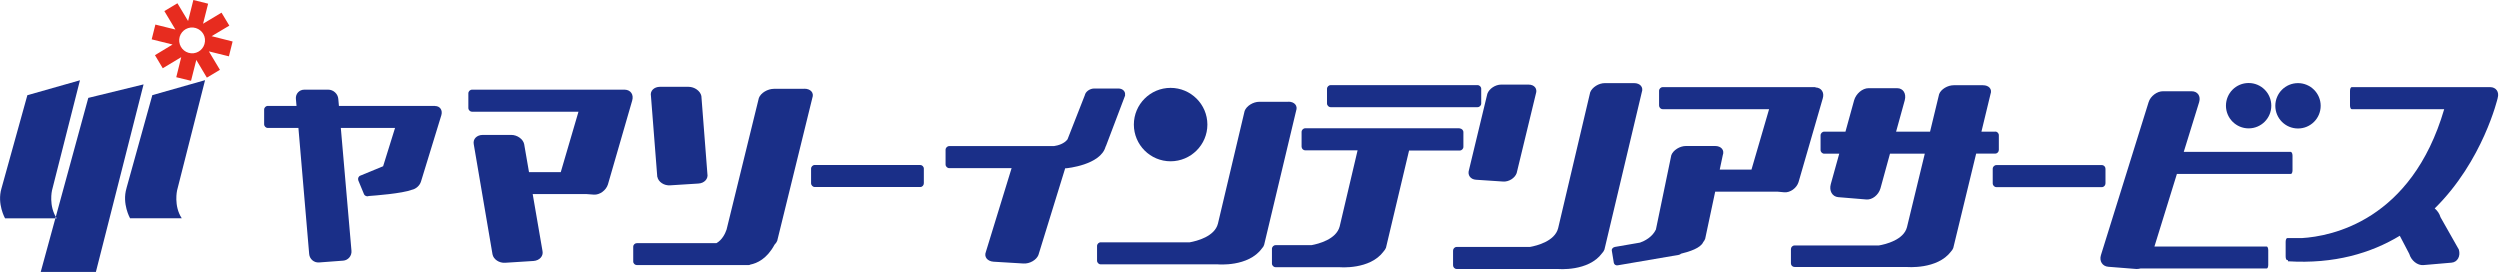 <svg width="237" height="26" viewBox="0 0 237 26" fill="none" xmlns="http://www.w3.org/2000/svg">
<g clip-path="url(#clip0_4_4)">
<path d="M199.6 17.38C199.6 17.57 199.45 17.74 199.26 17.74H189.26C189.07 17.74 188.91 17.58 188.91 17.38V16C188.91 15.81 189.07 15.65 189.26 15.65H199.26C199.45 15.65 199.6 15.81 199.6 16V17.38Z" fill="#1A2F88"/>
<path d="M87.58 15.99C87.58 15.8 87.42 15.64 87.24 15.64H77.24C77.05 15.64 76.89 15.8 76.89 15.99V17.37C76.89 17.56 77.05 17.73 77.24 17.73H87.24C87.43 17.73 87.58 17.57 87.58 17.37V15.99Z" fill="#1A2F88"/>
<path d="M59.22 8.5C59.22 8.5 59.2 8.5 59.19 8.5H44.75C44.56 8.5 44.4 8.66 44.4 8.85V10.24C44.4 10.43 44.56 10.59 44.75 10.59H54.84L53.16 16.32H50.15L49.69 13.66C49.59 13.19 49.04 12.79 48.47 12.79H45.77C45.2 12.79 44.82 13.18 44.91 13.66L46.69 24.11C46.78 24.59 47.33 24.95 47.89 24.91L50.58 24.74C51.14 24.7 51.53 24.28 51.43 23.8L50.5 18.4H55.63L56.29 18.45C56.85 18.49 57.45 18.05 57.63 17.49L59.93 9.54C60.1 8.97 59.79 8.52 59.23 8.5H59.22Z" fill="#1A2F88"/>
<path d="M236.78 9.29C236.95 8.72 236.63 8.26 236.06 8.26H222.94C222.85 8.26 222.78 8.42 222.78 8.61V10C222.78 10.19 222.85 10.35 222.94 10.35H231.71C228.61 20.94 221.01 22.4 218.22 22.57H216.83C216.75 22.57 216.68 22.73 216.68 22.92V24.31C216.68 24.5 216.74 24.66 216.83 24.66H216.9V24.77C221.29 25.04 224.77 24 227.5 22.35L228.4 24.07C228.58 24.7 229.18 25.18 229.74 25.13L232.41 24.9C232.97 24.85 233.28 24.29 233.1 23.66L231.36 20.59C231.27 20.27 231.07 19.97 230.81 19.76C235.4 15.24 236.78 9.3 236.78 9.3V9.29Z" fill="#1A2F88"/>
<path d="M41.24 10.04H40.71C40.71 10.04 40.7 10.04 40.69 10.04H32.13L32.07 9.37C32.03 8.89 31.6 8.5 31.12 8.5H28.85C28.37 8.5 28.01 8.89 28.05 9.37L28.11 10.04H25.39C25.2 10.04 25.04 10.2 25.04 10.39V11.78C25.04 11.97 25.2 12.13 25.39 12.13H28.29L29.31 24.08C29.35 24.56 29.77 24.92 30.25 24.88L32.53 24.71C33 24.68 33.36 24.25 33.32 23.78L32.31 12.13H37.45L36.32 15.76L34.16 16.65C33.98 16.72 33.9 16.92 33.97 17.11L34.5 18.39C34.57 18.57 34.78 18.66 34.96 18.58H34.98C35.53 18.54 38.1 18.35 39.05 17.99C39.43 17.91 39.79 17.6 39.91 17.21L41.84 10.92C41.98 10.44 41.71 10.05 41.24 10.05V10.04Z" fill="#1A2F88"/>
<path d="M76.25 8.42H73.38C72.77 8.42 72.12 8.81 71.94 9.29L68.88 21.76C68.75 22.14 68.47 22.74 67.92 23.05H60.38C60.19 23.05 60.03 23.2 60.03 23.39V24.79C60.03 24.98 60.19 25.13 60.38 25.13H70.97C71.03 25.13 71.09 25.11 71.14 25.08C71.75 24.96 72.7 24.55 73.43 23.19C73.54 23.08 73.63 22.96 73.68 22.83L77.01 9.28C77.19 8.8 76.85 8.41 76.25 8.41V8.42Z" fill="#1A2F88"/>
<path d="M62.32 16.77C62.41 17.25 62.96 17.61 63.52 17.57L66.21 17.4C66.78 17.37 67.16 16.94 67.06 16.47L66.49 9.1C66.39 8.62 65.84 8.23 65.27 8.23H62.57C62 8.23 61.61 8.62 61.71 9.1L62.31 16.77H62.32Z" fill="#1A2F88"/>
<path d="M106.65 9.03C106.72 8.68 106.44 8.39 106.02 8.39H103.74C103.32 8.39 102.91 8.68 102.84 9.03L101.2 13.21C100.89 13.62 100.33 13.79 99.91 13.85H89.99C89.8 13.85 89.64 14.01 89.64 14.2V15.59C89.64 15.78 89.8 15.94 89.99 15.94H95.9L93.46 23.88C93.27 24.35 93.6 24.77 94.19 24.81L97.02 24.98C97.61 25.02 98.25 24.65 98.44 24.18L100.98 15.95H101.1C101.1 15.95 104.34 15.65 104.81 13.9C104.81 13.9 104.87 13.81 104.88 13.75L106.67 9.03H106.65Z" fill="#1A2F88"/>
<path d="M217.18 14.4H207.02L208.48 9.68C208.65 9.11 208.34 8.65 207.76 8.65H205.05C204.48 8.65 203.87 9.11 203.69 9.68L199.17 24.18C198.99 24.75 199.31 25.25 199.87 25.29L202.53 25.5C202.66 25.5 202.8 25.49 202.93 25.45H214.89C214.97 25.45 215.03 25.3 215.03 25.11V23.72C215.03 23.53 214.96 23.37 214.89 23.37H204.24L206.37 16.49H217.18C217.26 16.49 217.33 16.34 217.33 16.15V14.76C217.33 14.57 217.26 14.41 217.18 14.41V14.4Z" fill="#1A2F88"/>
<path d="M213.17 12.17C214.36 12.17 215.32 11.21 215.32 10.02C215.32 8.83 214.36 7.87 213.17 7.87C211.98 7.87 211.02 8.83 211.02 10.02C211.02 11.21 211.99 12.17 213.17 12.17Z" fill="#1A2F88"/>
<path d="M217.85 7.88C216.66 7.88 215.7 8.84 215.7 10.03C215.7 11.22 216.66 12.18 217.85 12.18C219.04 12.18 220 11.22 220 10.03C220 8.84 219.03 7.88 217.85 7.88Z" fill="#1A2F88"/>
<path d="M122.13 9.65H119.38C118.8 9.65 118.17 10.04 117.99 10.52L115.46 21.2C115.15 22.43 113.45 22.85 112.79 22.97H104.35C104.16 22.97 104 23.13 104 23.32V24.71C104 24.9 104.16 25.06 104.35 25.06H115.45C115.45 25.06 118.34 25.33 119.63 23.55C119.73 23.45 119.8 23.34 119.84 23.21L122.87 10.51C123.05 10.03 122.72 9.64 122.14 9.64L122.13 9.65Z" fill="#1A2F88"/>
<path d="M110.97 15.29C112.89 15.29 114.46 13.73 114.46 11.81C114.46 9.89 112.89 8.33 110.97 8.33C109.05 8.33 107.49 9.89 107.49 11.81C107.49 13.73 109.05 15.29 110.97 15.29Z" fill="#1A2F88"/>
<path d="M139.93 17.04L142.49 17.21C143.03 17.25 143.61 16.89 143.78 16.41L145.6 8.89C145.77 8.41 145.46 8.02 144.91 8.02H142.31C141.76 8.02 141.17 8.41 141 8.89L139.26 16.11C139.1 16.59 139.4 17.01 139.93 17.04Z" fill="#1A2F88"/>
<path d="M154.9 7.88H152.14C151.56 7.88 150.94 8.27 150.75 8.75L147.71 21.64C147.39 22.87 145.7 23.29 145.04 23.41H138.1C137.9 23.41 137.75 23.57 137.75 23.76V25.15C137.75 25.34 137.9 25.5 138.1 25.5H147.7C147.7 25.5 150.58 25.77 151.88 24C151.98 23.9 152.05 23.78 152.1 23.66L155.64 8.75C155.82 8.27 155.49 7.88 154.91 7.88H154.9Z" fill="#1A2F88"/>
<path d="M189.15 12.48H187.84L188.7 8.92C188.88 8.45 188.55 8.08 187.98 8.08H185.22C184.64 8.08 184.01 8.45 183.83 8.92L182.97 12.48H179.75L180.57 9.51C180.74 8.87 180.42 8.36 179.85 8.36H177.14C176.56 8.36 175.95 8.88 175.77 9.51L174.95 12.48H172.94C172.75 12.48 172.59 12.64 172.59 12.83V14.22C172.59 14.41 172.75 14.57 172.94 14.57H174.36L173.56 17.45C173.38 18.09 173.7 18.64 174.26 18.69L176.93 18.91C177.49 18.96 178.09 18.48 178.27 17.85L179.17 14.57H182.47L180.78 21.54C180.47 22.74 178.77 23.16 178.11 23.27H170.13C169.93 23.27 169.78 23.43 169.78 23.61V24.97C169.78 25.16 169.93 25.31 170.13 25.31H180.77C180.77 25.31 183.65 25.57 184.95 23.85C185.05 23.75 185.12 23.63 185.17 23.51L187.34 14.56H189.15C189.34 14.56 189.49 14.4 189.49 14.21V12.82C189.49 12.63 189.33 12.47 189.15 12.47V12.48Z" fill="#1A2F88"/>
<path d="M140.07 8.07H126.15C125.96 8.07 125.8 8.23 125.8 8.42V9.81C125.8 10 125.96 10.16 126.15 10.16H140.07C140.26 10.16 140.42 10 140.42 9.81V8.42C140.42 8.23 140.26 8.07 140.07 8.07Z" fill="#1A2F88"/>
<path d="M138.37 12.16H123.74C123.55 12.16 123.39 12.32 123.39 12.51V13.9C123.39 14.09 123.54 14.25 123.74 14.25H128.7L127 21.47C126.68 22.69 124.99 23.12 124.33 23.24H120.93C120.74 23.24 120.58 23.4 120.58 23.59V24.98C120.58 25.17 120.74 25.33 120.93 25.33H126.99C126.99 25.33 129.87 25.6 131.17 23.83C131.26 23.73 131.34 23.61 131.39 23.49L133.58 14.27H138.38C138.57 14.27 138.73 14.11 138.73 13.92V12.53C138.73 12.34 138.57 12.18 138.38 12.18L138.37 12.16Z" fill="#1A2F88"/>
<path d="M172.11 8.26C172.11 8.26 172.09 8.26 172.08 8.26H157.63C157.44 8.26 157.28 8.42 157.28 8.61V10C157.28 10.19 157.43 10.35 157.63 10.35H167.71L166.04 16.08H163.03L163.32 14.71C163.5 14.23 163.17 13.84 162.59 13.84H159.83C159.25 13.84 158.62 14.23 158.44 14.71L156.98 21.76C156.63 22.49 155.9 22.85 155.47 23L153.09 23.41C152.9 23.45 152.77 23.6 152.8 23.76L152.99 24.92C153.02 25.08 153.19 25.19 153.37 25.15L159.16 24.16C159.24 24.14 159.31 24.1 159.36 24.05C160.19 23.85 161.22 23.51 161.46 22.96C161.54 22.86 161.61 22.75 161.65 22.64L162.6 18.17H168.51L169.16 18.23C169.72 18.27 170.32 17.83 170.5 17.27L172.8 9.32C172.97 8.76 172.66 8.3 172.1 8.29L172.11 8.26Z" fill="#1A2F88"/>
<path d="M2.58 9.03L7.58 7.61L4.93 18.05C4.93 18.05 4.59 19.52 5.38 20.7H0.48C0.48 20.7 -0.3 19.33 0.14 17.86L2.59 9.04L2.58 9.03ZM11.99 17.85C11.55 19.32 12.33 20.69 12.33 20.69H17.23C16.45 19.51 16.79 18.04 16.79 18.04L19.44 7.6L14.44 9.02L11.99 17.84V17.85ZM3.85 25.78H9.09L13.61 8L8.37 9.28L3.86 25.78H3.85Z" fill="#1A2F88"/>
<path d="M22.04 3.93L20.06 3.43L21.74 2.43L21 1.2L19.25 2.25L19.73 0.35L18.33 0L17.83 1.99L16.82 0.31L15.58 1.05L16.63 2.8L14.73 2.33L14.38 3.73L16.36 4.22L14.69 5.23L15.43 6.47L17.18 5.42L16.71 7.32L18.11 7.66L18.61 5.68L19.61 7.36L20.85 6.62L19.8 4.87L21.7 5.34L22.05 3.94L22.04 3.93ZM19.43 3.94C19.37 4.61 18.78 5.11 18.11 5.05C17.43 4.99 16.94 4.4 16.99 3.72C17.05 3.05 17.64 2.55 18.32 2.61C18.99 2.68 19.5 3.26 19.43 3.94Z" fill="#E72C1F"/>
</g>
<defs>
<clipPath id="clip0_4_4">
<rect width="236.83" height="25.78" fill="white"/>
</clipPath>
</defs>
</svg>
